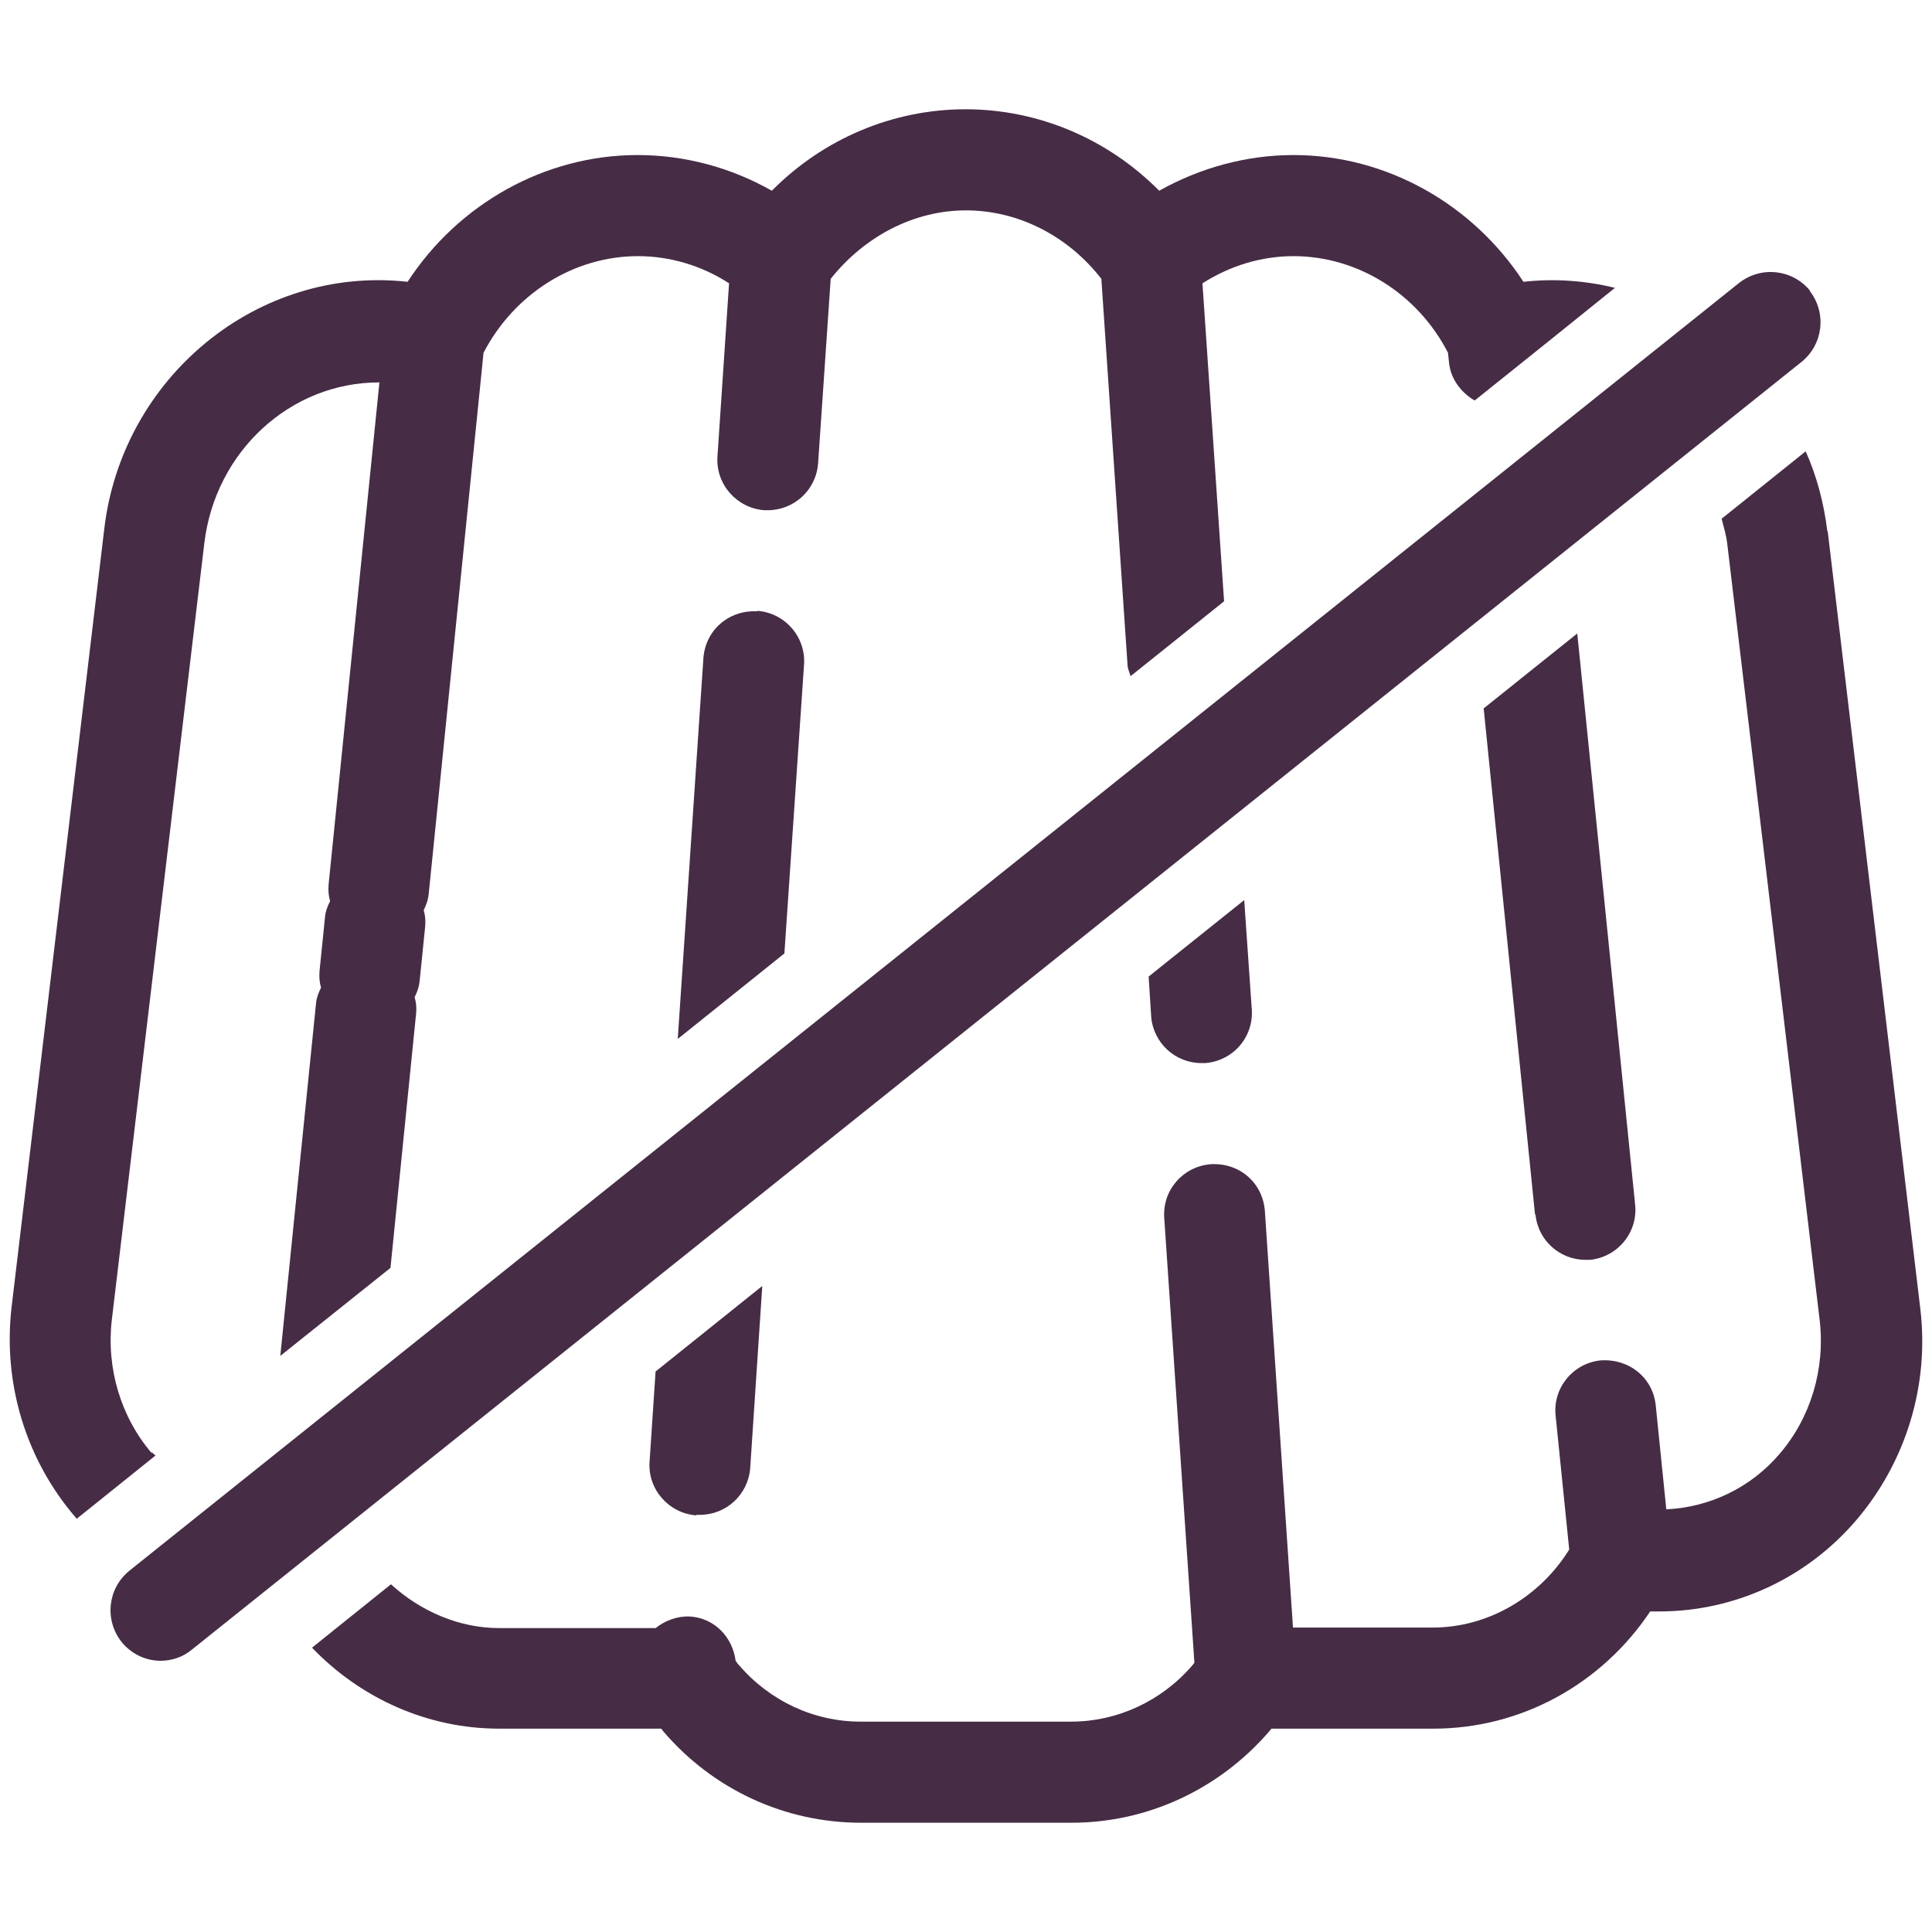 <?xml version="1.0"?>
<svg xmlns="http://www.w3.org/2000/svg" fill="none" viewBox="0 0 36 36" height="36" width="36">
<path fill="#462C45" d="M33.73 5.42C33.402 5.017 32.821 4.951 32.408 5.27L2.411 29.268C2.008 29.596 1.942 30.177 2.261 30.59C2.448 30.824 2.72 30.946 2.992 30.946C3.198 30.946 3.405 30.88 3.573 30.74L33.571 6.742C33.974 6.413 34.04 5.832 33.721 5.42H33.73Z"/>
<path fill="#462C45" d="M34.049 9.891C33.983 9.366 33.852 8.869 33.646 8.41L32.08 9.666C32.118 9.816 32.165 9.966 32.184 10.126L33.908 24.609C34.011 25.509 33.74 26.418 33.158 27.093C32.624 27.721 31.855 28.087 31.049 28.124L30.852 26.184C30.796 25.668 30.356 25.312 29.821 25.349C29.306 25.406 28.931 25.865 28.987 26.381L29.24 28.874C28.687 29.765 27.721 30.327 26.7 30.327H24.093L23.569 22.565C23.531 22.05 23.109 21.665 22.566 21.693C22.05 21.731 21.656 22.172 21.694 22.697L22.256 30.983C22.256 30.983 22.228 31.021 22.219 31.03C21.647 31.696 20.822 32.08 19.959 32.08H16.032C15.169 32.08 14.344 31.696 13.773 31.03C13.744 31.002 13.726 30.974 13.707 30.946C13.651 30.505 13.313 30.149 12.854 30.121C12.619 30.111 12.395 30.196 12.216 30.337H9.301C8.56 30.337 7.839 30.027 7.285 29.521L5.814 30.702C6.723 31.649 7.97 32.211 9.301 32.211H12.319C12.319 32.211 12.348 32.239 12.357 32.258C13.285 33.346 14.626 33.964 16.041 33.964H19.969C21.375 33.964 22.715 33.346 23.653 32.258C23.662 32.239 23.681 32.23 23.691 32.211H26.709C28.34 32.211 29.84 31.386 30.749 30.027H30.918C32.324 30.027 33.665 29.409 34.593 28.321C35.511 27.243 35.952 25.818 35.783 24.393L34.058 9.91L34.049 9.891Z"/>
<path fill="#462C45" d="M2.833 27.084C2.252 26.409 1.98 25.499 2.083 24.599L3.808 10.116C4.014 8.41 5.411 7.126 7.061 7.126C7.061 7.126 7.061 7.126 7.07 7.126L6.123 16.481C6.114 16.594 6.123 16.697 6.151 16.791C6.104 16.884 6.067 16.978 6.057 17.081L5.954 18.094C5.945 18.206 5.954 18.309 5.982 18.403C5.936 18.497 5.898 18.591 5.889 18.694L5.223 25.265L7.276 23.625L7.754 18.881C7.764 18.778 7.754 18.675 7.726 18.581C7.773 18.487 7.81 18.384 7.82 18.272L7.923 17.259C7.932 17.156 7.923 17.053 7.895 16.959C7.942 16.866 7.979 16.763 7.989 16.65L9.01 6.573C9.582 5.476 10.688 4.773 11.888 4.773C12.488 4.773 13.079 4.951 13.585 5.279L13.369 8.504C13.332 9.019 13.726 9.469 14.241 9.507C14.26 9.507 14.288 9.507 14.307 9.507C14.794 9.507 15.207 9.132 15.244 8.635L15.479 5.195C16.107 4.407 17.025 3.92 18 3.92C18.975 3.92 19.903 4.398 20.522 5.195L21.009 12.375C21.009 12.46 21.047 12.525 21.066 12.6L22.809 11.204L22.406 5.279C22.922 4.951 23.503 4.773 24.103 4.773C25.303 4.773 26.418 5.476 26.981 6.573L27 6.751C27.028 7.06 27.224 7.313 27.478 7.463L28.846 6.367L30.093 5.363C29.549 5.232 28.977 5.185 28.387 5.251C27.44 3.798 25.828 2.889 24.103 2.889C23.231 2.889 22.369 3.123 21.6 3.554C20.644 2.589 19.35 2.036 17.991 2.036C16.632 2.036 15.338 2.589 14.382 3.554C13.623 3.123 12.76 2.889 11.879 2.889C10.154 2.889 8.542 3.798 7.595 5.251C4.801 4.942 2.27 7.032 1.942 9.863L0.217 24.346C0.049 25.771 0.48 27.196 1.408 28.274C1.408 28.274 1.427 28.293 1.427 28.302L2.898 27.121C2.898 27.121 2.851 27.084 2.823 27.055L2.833 27.084Z"/>
<path fill="#462C45" d="M28.612 22.631C28.659 23.118 29.071 23.475 29.54 23.475C29.568 23.475 29.606 23.475 29.634 23.475C30.149 23.418 30.524 22.959 30.468 22.443L29.39 11.804L27.646 13.2L28.603 22.631H28.612Z"/>
<path fill="#462C45" d="M12.976 28.227C12.976 28.227 13.023 28.227 13.041 28.227C13.529 28.227 13.941 27.852 13.979 27.355L14.204 23.962L12.216 25.556L12.104 27.234C12.066 27.749 12.46 28.199 12.976 28.237V28.227Z"/>
<path fill="#462C45" d="M14.11 11.391C13.576 11.363 13.144 11.747 13.107 12.263L12.629 19.359L14.616 17.766L14.982 12.385C15.019 11.869 14.626 11.419 14.11 11.382V11.391Z"/>
<path fill="#462C45" d="M21.45 18.937C21.488 19.434 21.9 19.809 22.387 19.809C22.406 19.809 22.434 19.809 22.453 19.809C22.969 19.772 23.362 19.331 23.325 18.806L23.184 16.772L21.403 18.197L21.45 18.928V18.937Z"/>
</svg>
